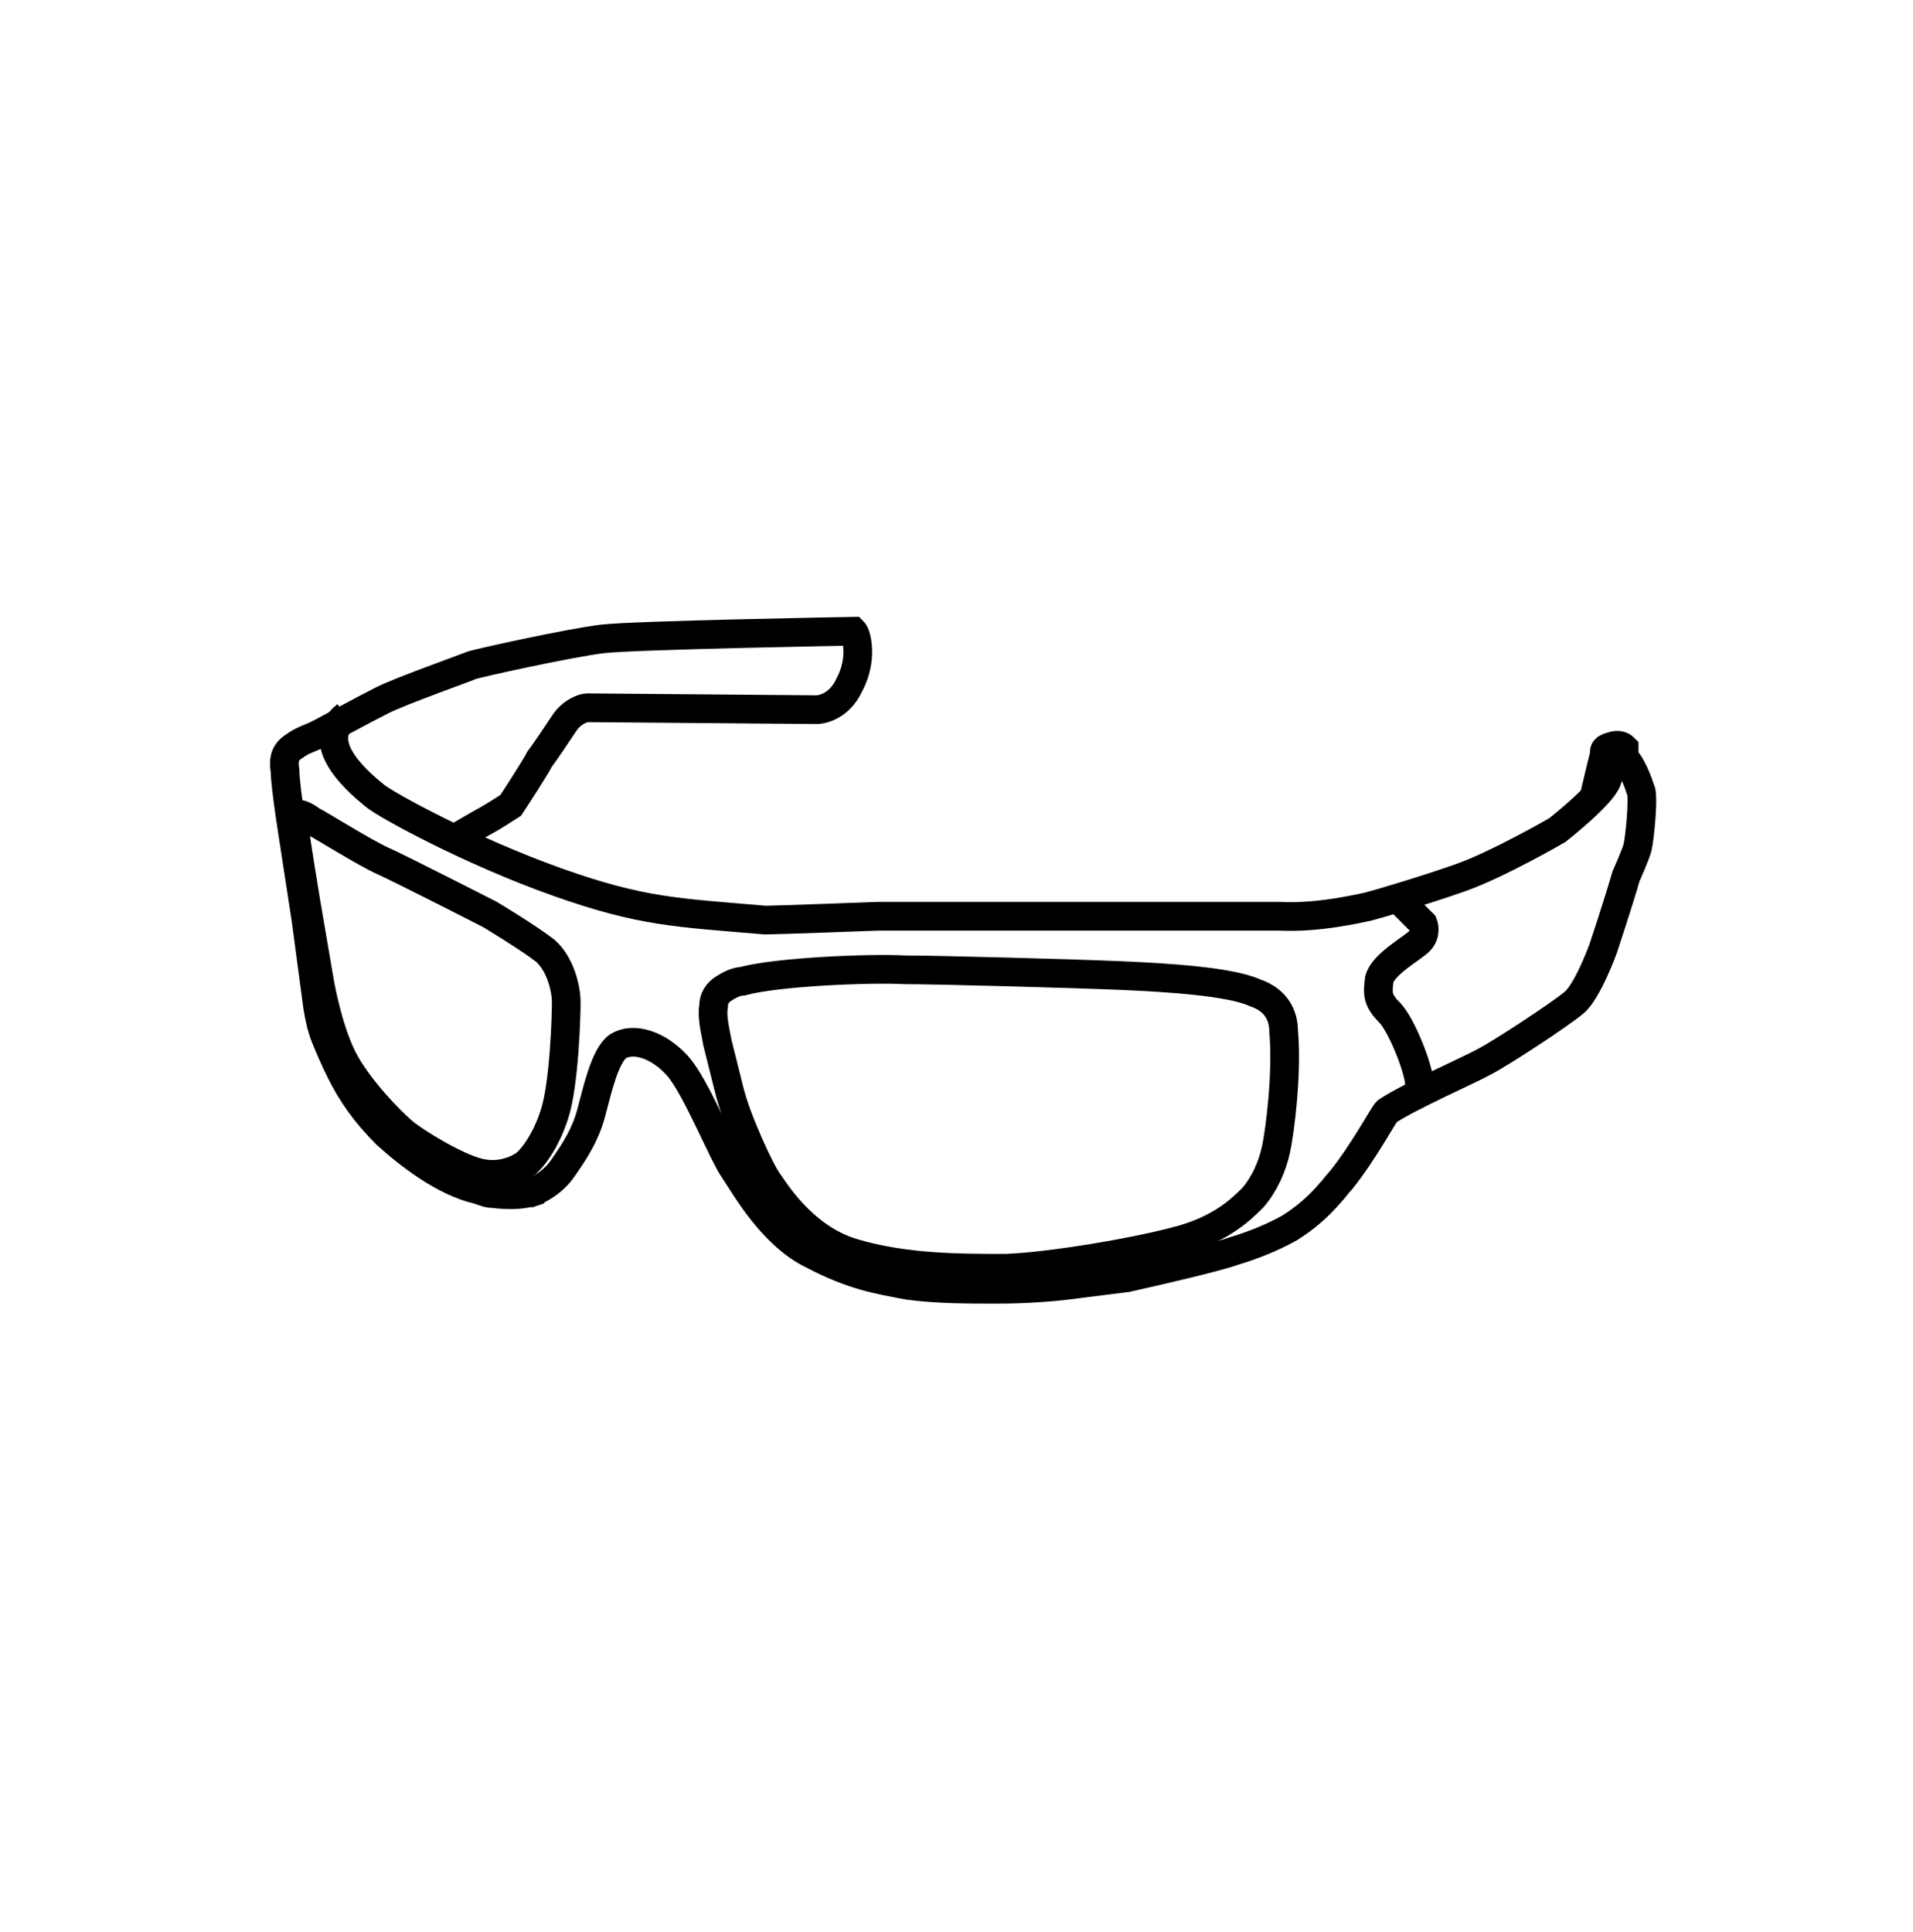<svg xml:space="preserve" style="enable-background:new 0 0 100 101;" viewBox="0 0 100 101" y="0px" x="0px" xmlns:xlink="http://www.w3.org/1999/xlink" xmlns="http://www.w3.org/2000/svg" id="Layer_1" version="1.1">
<style type="text/css">
	.st0{fill:none;stroke:#000000;stroke-width:1.5;stroke-miterlimit:10;}
</style>
<path d="M28.2,62.2c-0.8,0.3-1.6,0.3-2.4,0.2c-0.3,0-0.5-0.1-0.8-0.2c-1.8-0.4-3.7-1.9-4.8-2.9
	c-1.1-1.1-1.8-2.1-2.4-3.3c-0.3-0.6-0.6-1.3-0.8-1.8c-0.2-0.5-0.3-1-0.4-1.6L16,48.1l-0.6-3.9c0,0-0.5-3.1-0.5-3.9
	c-0.1-0.6,0-1,0.5-1.3c0.4-0.3,0.8-0.4,1.2-0.6c0,0,0.2-0.1,0.2-0.1c0,0,2.2-1.2,3.2-1.7c1-0.5,4.4-1.7,4.6-1.8
	c0.2-0.1,5.2-1.2,6.9-1.4c1.7-0.2,13.1-0.4,13.1-0.4c0.2,0.2,0.5,1.5-0.2,2.8c-0.6,1.3-1.7,1.3-1.7,1.3S31,37,30.7,37
	c-0.2,0-0.8,0.2-1.2,0.8c-0.4,0.6-1,1.5-1.3,1.9c-0.2,0.4-1.3,2.1-1.5,2.4c-0.3,0.2-1.1,0.7-1.3,0.8s-1.9,1.1-1.9,1.1" class="st0"></path>
<path d="M27.6,62.4c0,0,1.1-0.3,1.8-1.3c0.7-1,1.2-1.8,1.5-2.9c0.3-1.1,0.7-3,1.4-3.5c0.8-0.5,2.1-0.1,3.1,1
	c1,1.1,2.4,4.7,3,5.5c0.6,0.9,2,3.4,4.1,4.4c2.1,1.1,3.4,1.3,5,1.6c1.5,0.2,3.1,0.2,4.6,0.2c1.5,0,3-0.1,4.4-0.3
	c0.8-0.1,1.6-0.2,2.4-0.3c1.8-0.4,4.8-1.1,5.6-1.4c1-0.3,2-0.7,2.9-1.2c0.8-0.5,1.5-1.1,2.1-1.8c0.2-0.2,0.4-0.5,0.6-0.7
	c1.2-1.5,2.2-3.4,2.4-3.6c1.2-0.8,4.4-2.2,5.1-2.6c0.8-0.4,4-2.5,4.7-3.1c0.7-0.6,1.5-2.8,1.5-2.8s0.8-2.4,1.2-3.8
	c0,0,0.5-1.1,0.6-1.5c0.1-0.4,0.3-2.3,0.2-2.9c-0.2-0.6-0.5-1.4-0.9-1.8c0,0,0-0.1,0-0.1c0-0.1,0-0.3,0-0.4
	c-0.1-0.1-0.3-0.2-0.6-0.1c-0.4,0.1-0.5,0.2-0.4,0.5c0.1,0.3,0.4,0.5,0.1,1.3s-2.6,2.6-2.6,2.6s-3.1,1.8-5.1,2.5
	c-2,0.7-4.4,1.4-4.8,1.5c-0.5,0.1-2.6,0.6-4.6,0.5l-10.4,0l-10.6,0c0,0-5.4,0.2-5.9,0.2c-4.6-0.4-6.4-0.4-10.9-2
	c-4.5-1.6-8.9-4-9.5-4.5c-0.6-0.5-3.4-2.7-1.5-4.2" class="st0"></path>
<path d="M15.4,43.3c0,0,0-0.6,0.1-0.7c0.1-0.1,0.4,0,0.8,0.3c0.4,0.2,2.8,1.7,3.7,2.1c0.9,0.4,5.6,2.8,5.6,2.8
	s2,1.2,2.9,1.9c0.8,0.7,1.1,2,1.1,2.7c0,0.7-0.1,4.2-0.6,5.8c-0.5,1.6-1.3,2.5-1.6,2.7c-0.3,0.2-1.2,0.7-2.4,0.4s-3.3-1.6-3.9-2.1
	c-0.6-0.5-2.4-2.3-3.2-3.9c-0.8-1.6-1.2-4-1.2-4L16,47.2C16,47.2,15.4,43.6,15.4,43.3L15.4,43.3z" class="st0"></path>
<path d="M67.1,53.9c0.2,2.2-0.2,5.3-0.4,6.2s-0.6,1.8-1.2,2.5c-0.6,0.6-1.6,1.6-3.7,2.2c-2.1,0.6-6.7,1.4-9.2,1.5
	c-2.5,0-5.3,0-8-0.8c-2.7-0.8-4.2-3.4-4.5-3.8c-0.3-0.4-1.6-3.1-2-4.8c-0.2-0.8-0.4-1.6-0.6-2.4c-0.1-0.6-0.3-1.3-0.2-1.9
	c0-0.4,0.2-0.7,0.5-0.9c0.3-0.2,0.7-0.4,1-0.4c1.8-0.5,6.7-0.7,8.5-0.6c1.8,0,9,0.2,11.3,0.3c2.3,0.1,5.7,0.3,7,0.9
	C66.8,52.3,67.1,53.2,67.1,53.9L67.1,53.9z" class="st0"></path>
<path d="M83.9,39.3c0,0-0.4,1.6-0.6,2.5" class="st0"></path>
<path d="M73.1,47c0.1,0.1,1.3,1.3,1.3,1.3s0.2,0.5-0.2,0.9s-1.9,1.2-2.1,2C72,52,72,52.3,72.7,53
	c0.6,0.7,1.4,2.7,1.5,3.6l0.3,0.6" class="st0"></path>
</svg>
